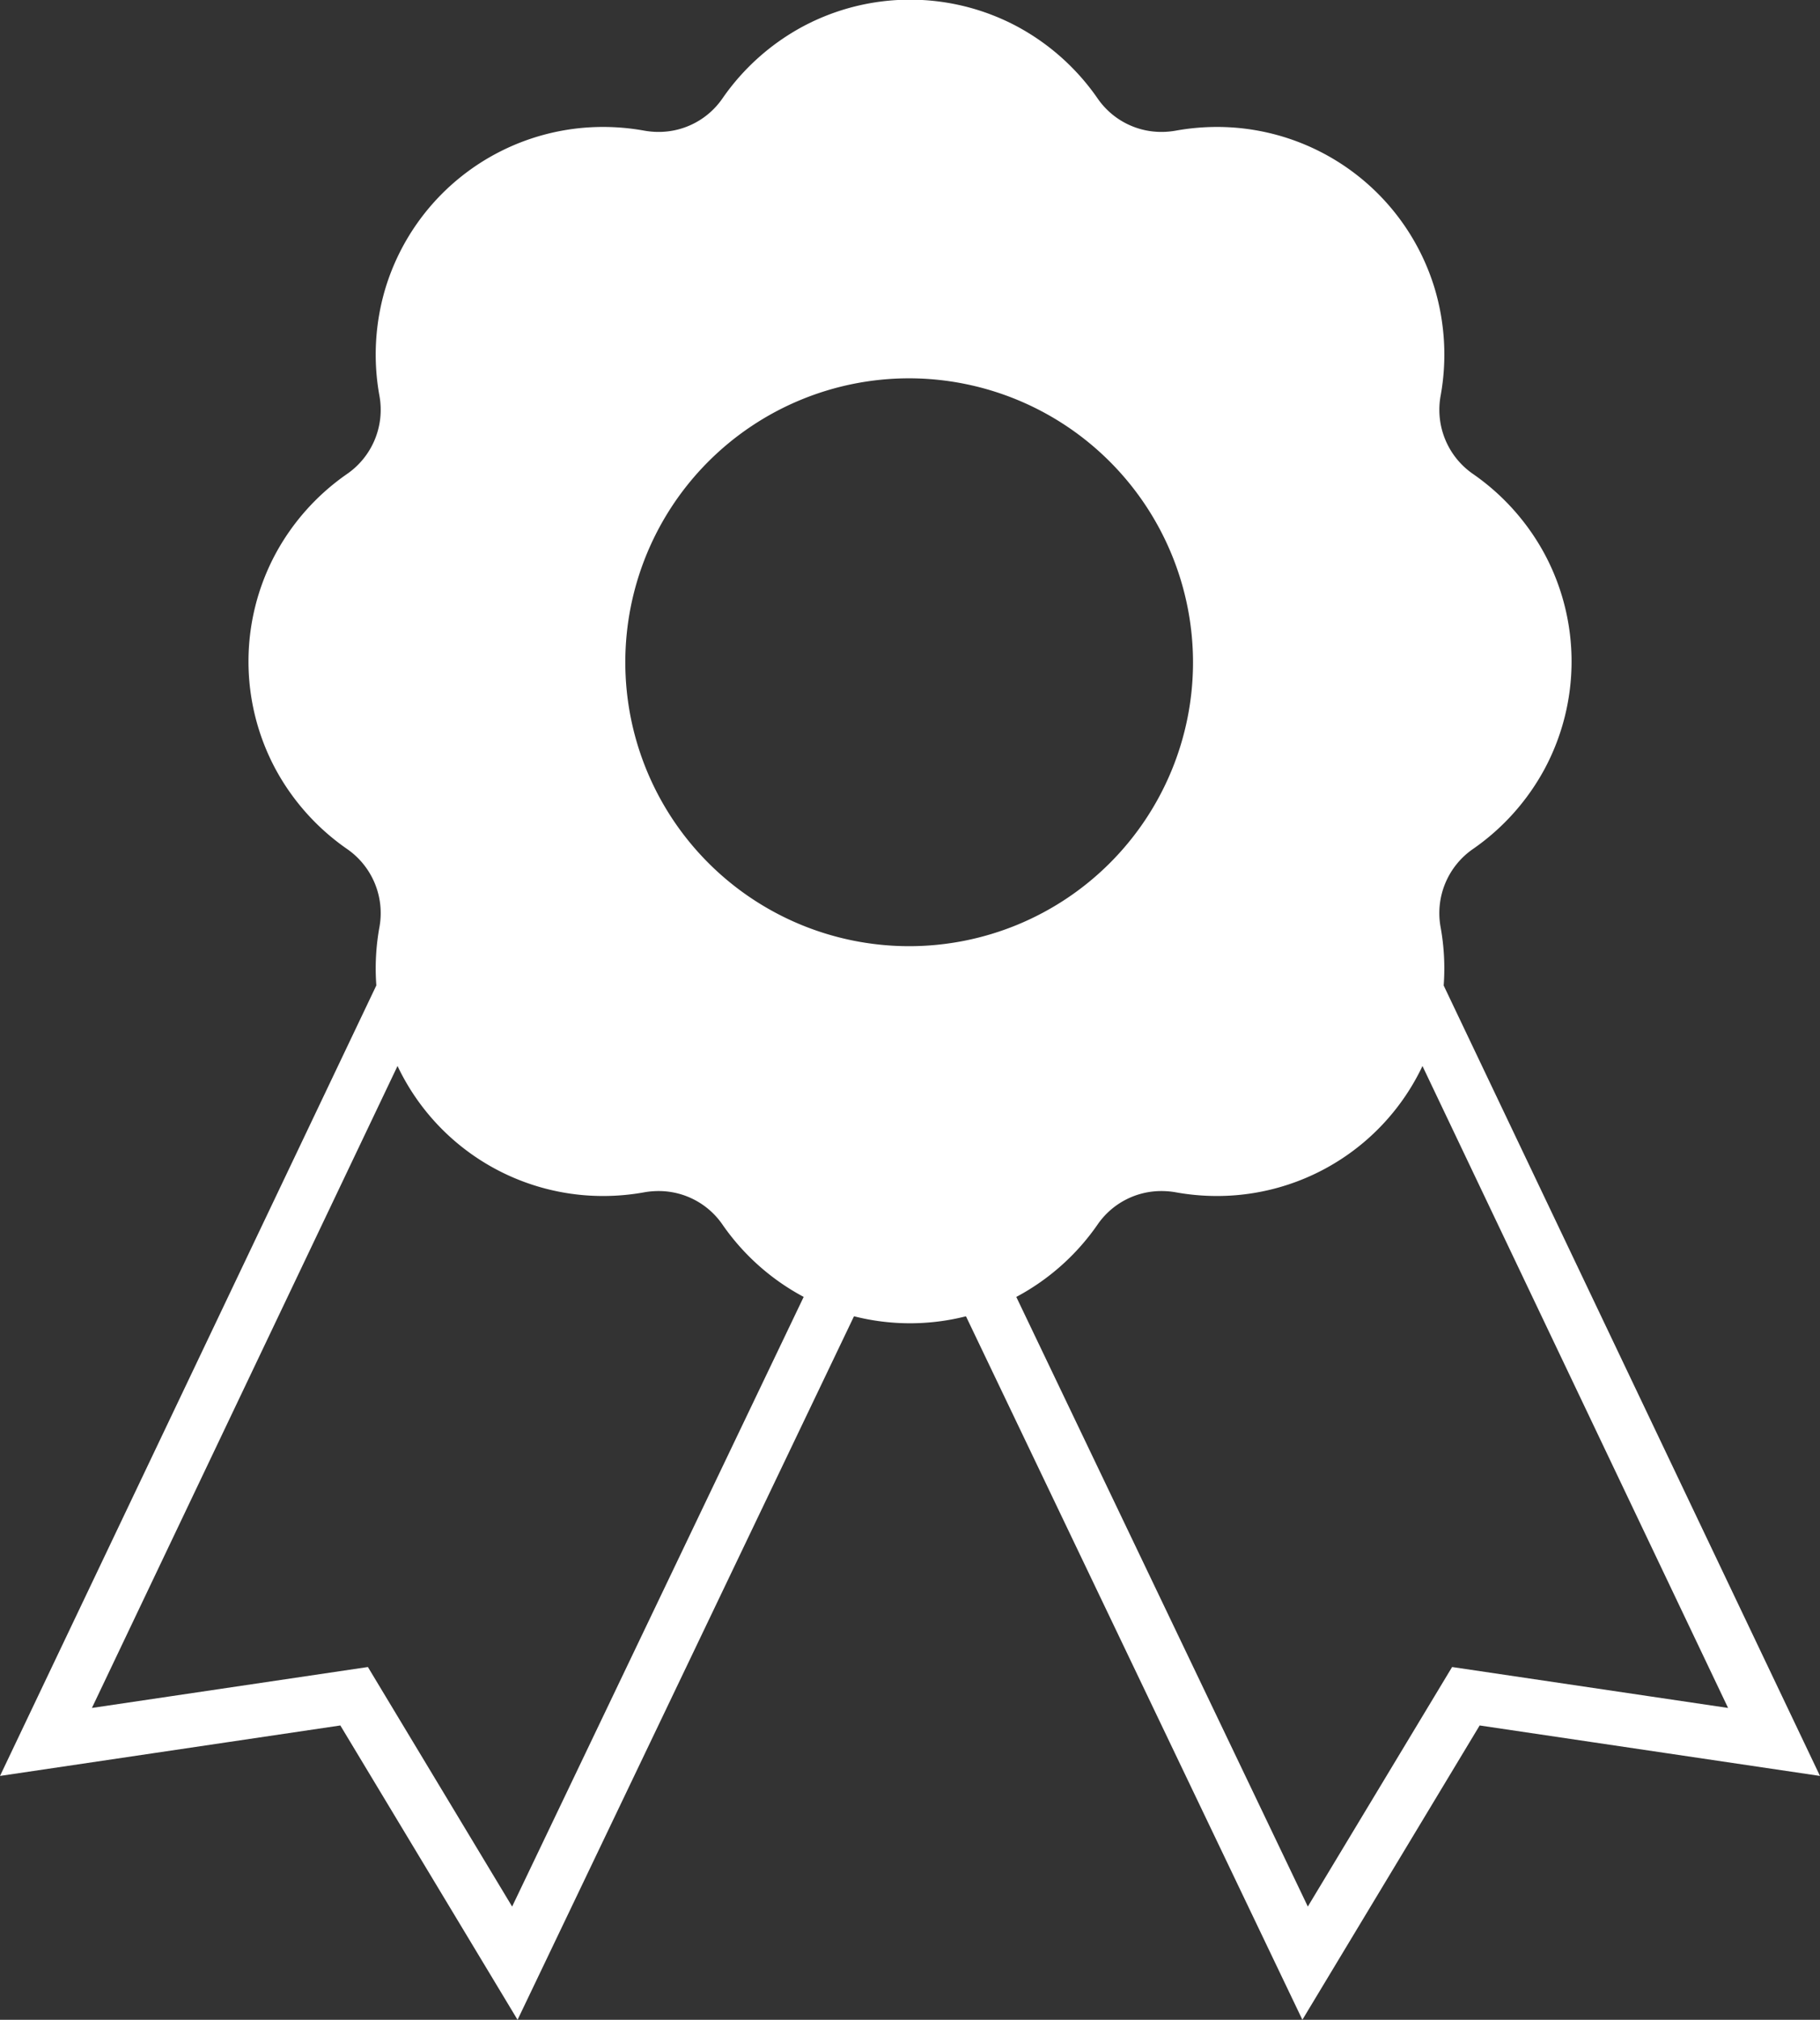 <?xml version="1.0" encoding="utf-8"?>
<svg xmlns="http://www.w3.org/2000/svg" width="67.714" height="75.128" viewBox="0 0 67.714 75.128">
  <rect x="0" y="0" width="67.714" height="75.128" fill="#333333" stroke="none"/>
  <g id="award-48" transform="translate(1.71 0.5)">
    <path id="Path_7" data-name="Path 7" d="M20.073,20,4,53.754l11.465-1.7,5.98,9.929,14.7-30.731Z" transform="translate(-4 10.539)" fill="none" stroke="#fff" stroke-width="2"/>
    <path id="Path_8" data-name="Path 8" d="M40.073,20,56.147,53.754l-11.465-1.7L38.7,61.982,24,31.251Z" transform="translate(8.147 10.539)" fill="none" stroke="#fff" stroke-width="2"/>
    <path id="Subtraction_1" data-name="Subtraction 1" d="M24.11,48.22a7.96,7.96,0,0,1-3.756-.941,8.087,8.087,0,0,1-2.8-2.5,3.378,3.378,0,0,0-2.8-1.477,3.569,3.569,0,0,0-.628.056,8.125,8.125,0,0,1-1.435.128,7.958,7.958,0,0,1-7.621-5.651,8.087,8.087,0,0,1-.211-3.744,3.4,3.4,0,0,0-1.42-3.431,8.084,8.084,0,0,1-2.5-2.8,7.967,7.967,0,0,1,0-7.512,8.084,8.084,0,0,1,2.5-2.8,3.4,3.4,0,0,0,1.42-3.431,8.088,8.088,0,0,1,.211-3.744,7.959,7.959,0,0,1,7.622-5.651,8.131,8.131,0,0,1,1.434.128,3.563,3.563,0,0,0,.629.057,3.377,3.377,0,0,0,2.8-1.478,8.085,8.085,0,0,1,2.8-2.5,7.966,7.966,0,0,1,7.512,0,8.085,8.085,0,0,1,2.8,2.5,3.377,3.377,0,0,0,2.8,1.478,3.563,3.563,0,0,0,.629-.057,8.131,8.131,0,0,1,1.434-.128,7.959,7.959,0,0,1,7.622,5.651,8.088,8.088,0,0,1,.211,3.744,3.4,3.4,0,0,0,1.42,3.431,8.084,8.084,0,0,1,2.5,2.8,7.967,7.967,0,0,1,0,7.512,8.085,8.085,0,0,1-2.5,2.8,3.4,3.4,0,0,0-1.421,3.431,8.087,8.087,0,0,1-.211,3.744,7.958,7.958,0,0,1-7.621,5.651,8.123,8.123,0,0,1-1.435-.128,3.569,3.569,0,0,0-.628-.056,3.378,3.378,0,0,0-2.8,1.477,8.088,8.088,0,0,1-2.8,2.5A7.958,7.958,0,0,1,24.11,48.22Zm-.032-35.148A11.061,11.061,0,1,0,35.14,24.134,11.074,11.074,0,0,0,24.078,13.072Z" transform="translate(8.037 0)" fill="#fff" stroke="#fff" stroke-width="1"/>
  </g>
</svg>
